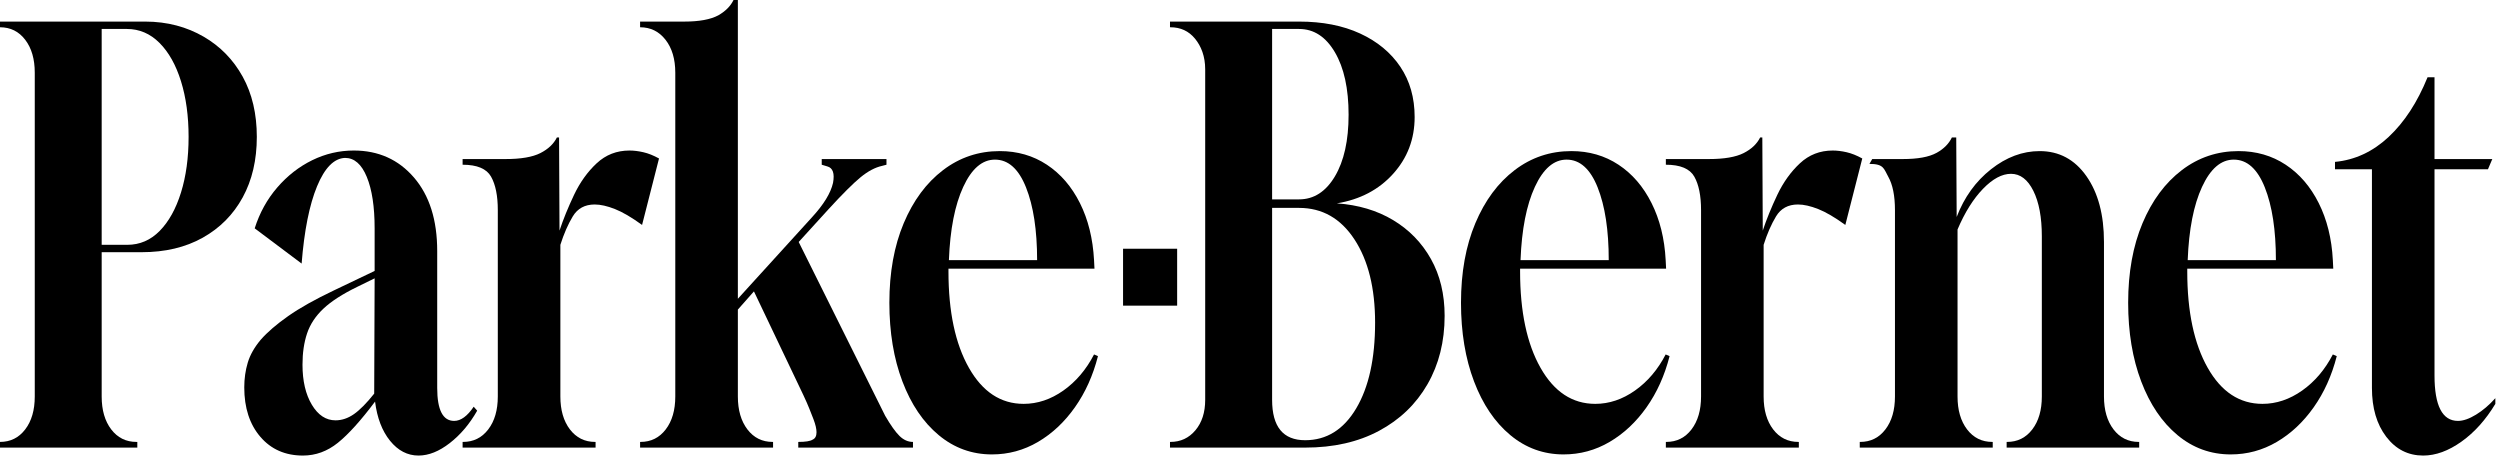 <svg width="450" height="82" viewBox="0 0 450 82" fill="none" xmlns="http://www.w3.org/2000/svg">
<path d="M436.178 82C433.466 82 431.25 80.875 429.53 78.626C427.809 76.378 426.948 73.445 426.948 69.833V30.469H420.3V29.14C423.898 28.798 427.118 27.299 429.96 24.641C432.802 21.982 435.135 18.404 436.961 13.905H438.212V28.628H448.615L447.833 30.469H438.212V67.584C438.212 73.034 439.62 75.763 442.436 75.763C443.374 75.763 444.457 75.387 445.682 74.638C446.906 73.89 448.068 72.9 449.162 71.672V72.695C447.442 75.558 445.407 77.826 443.061 79.495C440.716 81.164 438.42 82 436.178 82Z" fill="black"/>
<path d="M401.53 81.795C397.932 81.795 394.737 80.636 391.947 78.318C389.158 76.001 386.981 72.78 385.416 68.656C383.852 64.532 383.069 59.812 383.069 54.496C383.069 49.043 383.931 44.271 385.651 40.181C387.371 36.093 389.732 32.906 392.73 30.623C395.728 28.339 399.13 27.197 402.937 27.197C406.119 27.197 408.947 28.015 411.424 29.651C413.901 31.287 415.882 33.587 417.369 36.552C418.855 39.517 419.712 42.943 419.911 46.827L419.988 48.361H393.707V48.873C393.707 56.095 394.934 61.875 397.384 66.203C399.834 70.53 403.12 72.695 407.239 72.695C409.743 72.695 412.128 71.893 414.396 70.293C416.663 68.691 418.503 66.526 419.911 63.8L420.615 64.107C419.728 67.584 418.347 70.65 416.469 73.309C414.591 75.967 412.375 78.047 409.82 79.546C407.265 81.044 404.501 81.795 401.53 81.795ZM393.786 46.827H409.664C409.664 41.442 408.998 37.081 407.669 33.74C406.34 30.402 404.476 28.731 402.076 28.731C399.782 28.731 397.877 30.367 396.367 33.638C394.855 36.91 393.994 41.306 393.786 46.827Z" fill="black"/>
<path d="M334.757 80.568V79.546H334.835C336.713 79.546 338.224 78.796 339.372 77.296C340.519 75.797 341.093 73.82 341.093 71.366V37.83C341.093 35.24 340.687 33.229 339.88 31.798C339.073 30.367 339.107 29.5 336.5 29.5L337 28.629H342.501C345.16 28.629 347.202 28.277 348.602 27.504C349.912 26.779 350.818 25.834 351.339 24.743H352.122L352.2 39.057C353.556 35.513 355.615 32.65 358.379 30.469C361.143 28.288 364.063 27.198 367.139 27.198C370.633 27.198 373.436 28.698 375.548 31.696C377.658 34.694 378.715 38.65 378.715 43.556V71.366C378.715 73.818 379.289 75.797 380.436 77.296C381.584 78.796 383.096 79.546 384.973 79.546H385.052V80.568H361.195V79.546H361.274C363.151 79.546 364.663 78.796 365.81 77.296C366.957 75.797 367.53 73.82 367.53 71.366V42.533C367.53 39.126 367.022 36.399 366.005 34.354C364.988 32.309 363.646 31.287 361.977 31.287C360.361 31.287 358.678 32.191 356.932 33.996C355.186 35.802 353.66 38.239 352.357 41.307V71.366C352.357 73.818 352.93 75.797 354.077 77.296C355.224 78.796 356.736 79.546 358.614 79.546H358.692V80.568H334.757Z" fill="black"/>
<path d="M299.854 80.568V79.546H299.932C301.81 79.546 303.322 78.796 304.47 77.296C305.617 75.797 306.19 73.82 306.19 71.366V37.83C306.19 35.24 305.785 33.229 304.978 31.798C304.17 30.367 302.462 29.651 299.854 29.651V28.629H307.598C310.361 28.629 312.448 28.27 313.856 27.555C315.264 26.839 316.254 25.901 316.828 24.743H317.219L317.297 41.511C317.975 39.466 318.849 37.318 319.918 35.069C320.985 32.821 322.342 30.928 323.985 29.395C325.627 27.862 327.596 27.095 329.89 27.095C330.673 27.095 331.507 27.198 332.393 27.402C333.28 27.605 334.219 27.981 335.209 28.526L332.159 40.489C330.281 39.126 328.652 38.171 327.27 37.626C325.888 37.081 324.676 36.808 323.633 36.808C321.86 36.808 320.543 37.524 319.683 38.955C318.822 40.386 318.079 42.091 317.454 44.067V71.366C317.454 73.818 318.027 75.797 319.174 77.296C320.321 78.796 321.834 79.546 323.711 79.546H323.79V80.568H299.854Z" fill="black"/>
<path d="M281.439 81.795C277.841 81.795 274.647 80.636 271.857 78.318C269.067 76.001 266.89 72.78 265.326 68.656C263.761 64.532 262.979 59.812 262.979 54.496C262.979 49.043 263.841 44.271 265.561 40.181C267.28 36.093 269.641 32.906 272.639 30.623C275.637 28.339 279.04 27.197 282.846 27.197C286.027 27.197 288.856 28.015 291.333 29.651C293.811 31.287 295.791 33.587 297.278 36.552C298.764 39.517 299.621 42.943 299.82 46.827L299.898 48.361H273.617V48.873C273.617 56.095 274.843 61.875 277.292 66.203C279.743 70.53 283.029 72.695 287.148 72.695C289.652 72.695 292.038 71.893 294.305 70.293C296.572 68.691 298.412 66.526 299.82 63.8L300.524 64.107C299.638 67.584 298.255 70.65 296.379 73.309C294.501 75.967 292.284 78.047 289.729 79.546C287.175 81.044 284.411 81.795 281.439 81.795ZM273.695 46.827H289.573C289.573 41.442 288.908 37.081 287.578 33.74C286.249 30.402 284.385 28.731 281.986 28.731C279.692 28.731 277.787 30.367 276.276 33.638C274.765 36.91 273.904 41.306 273.695 46.827Z" fill="black"/>
<path d="M210.599 80.568V79.546H210.678C212.503 79.546 214.002 78.846 215.175 77.45C216.347 76.053 216.935 74.23 216.935 71.98V12.474C216.935 10.152 216.217 8.315 215.096 6.953C213.977 5.591 212.501 4.908 210.678 4.908H210.599V3.885H233.83C238.054 3.885 241.717 4.601 244.82 6.032C247.922 7.463 250.334 9.458 252.055 12.013C253.775 14.569 254.636 17.586 254.636 21.062C254.636 25.016 253.345 28.424 250.764 31.287C248.184 34.149 244.806 35.922 240.635 36.604C244.494 36.876 247.87 37.882 250.764 39.619C253.657 41.357 255.928 43.693 257.57 46.623C259.211 49.553 260.033 52.962 260.033 56.847C260.033 61.483 259.003 65.591 256.944 69.168C254.885 72.746 251.976 75.543 248.222 77.552C244.469 79.563 240.034 80.568 234.926 80.568H210.599ZM234.926 79.239C238.784 79.239 241.847 77.33 244.116 73.513C246.384 69.696 247.518 64.55 247.518 58.074C247.518 51.872 246.279 46.878 243.803 43.096C241.326 39.313 237.999 37.421 233.83 37.421H228.98V71.98C228.98 76.817 230.962 79.239 234.926 79.239ZM228.98 35.887H233.83C236.489 35.887 238.641 34.506 240.283 31.747C241.924 28.987 242.747 25.288 242.747 20.653C242.747 15.95 241.924 12.2 240.283 9.407C238.641 6.613 236.488 5.214 233.83 5.214H228.98V35.887Z" fill="black"/>
<path d="M202.15 55.017V44.772H211.886V55.017H202.15Z" fill="black"/>
<path d="M178.546 81.795C174.948 81.795 171.754 80.636 168.964 78.318C166.174 76.001 163.998 72.78 162.433 68.656C160.869 64.532 160.086 59.812 160.086 54.496C160.086 49.043 160.947 44.272 162.668 40.181C164.389 36.092 166.748 32.906 169.747 30.623C172.745 28.339 176.147 27.197 179.954 27.197C183.135 27.197 185.964 28.015 188.441 29.651C190.918 31.287 192.899 33.587 194.385 36.552C195.872 39.517 196.718 42.943 196.928 46.827L197.006 48.361H170.724V48.873C170.724 56.098 171.95 61.875 174.401 66.203C176.852 70.531 180.137 72.695 184.256 72.695C186.76 72.695 189.144 71.895 191.413 70.293C193.681 68.691 195.52 66.526 196.928 63.8L197.632 64.107C196.745 67.584 195.363 70.65 193.486 73.309C191.609 75.967 189.392 78.046 186.837 79.546C184.282 81.045 181.518 81.795 178.546 81.795ZM170.803 46.827H186.681C186.681 41.442 186.016 37.081 184.686 33.74C183.356 30.4 181.492 28.731 179.094 28.731C176.799 28.731 174.896 30.367 173.384 33.638C171.871 36.91 171.011 41.306 170.803 46.827Z" fill="black"/>
<path d="M115.216 80.568V79.546H115.295C117.171 79.546 118.683 78.796 119.831 77.296C120.978 75.796 121.552 73.82 121.552 71.366V13.088C121.552 10.633 120.965 8.656 119.792 7.157C118.619 5.657 117.093 4.908 115.216 4.908V3.885H123.194C125.854 3.885 127.888 3.511 129.296 2.76C130.599 2.011 131.512 1.09 132.033 0H132.815V53.78L146.113 39.159C148.25 36.842 149.528 34.764 149.945 32.922C150.258 31.218 149.919 30.23 148.928 29.957L147.911 29.651V28.628H159.566V29.651L158.784 29.855C157.532 30.128 156.242 30.81 154.912 31.9C153.583 32.99 151.666 34.898 149.163 37.626L143.765 43.556L159.331 74.842C160.322 76.547 161.183 77.756 161.912 78.472C162.642 79.188 163.45 79.546 164.337 79.546V80.568H143.688V79.546C144.991 79.546 145.851 79.409 146.269 79.136C146.738 78.932 146.973 78.489 146.973 77.807C146.973 77.195 146.79 76.41 146.425 75.456C146.217 74.911 145.969 74.28 145.682 73.565C145.395 72.849 145.043 72.048 144.626 71.162L135.71 52.451L132.815 55.723V71.366C132.815 73.82 133.389 75.796 134.536 77.296C135.683 78.796 137.195 79.546 139.073 79.546H139.151V80.568H115.216Z" fill="black"/>
<path d="M83.269 80.568V79.546H83.346C85.224 79.546 86.736 78.796 87.883 77.296C89.03 75.797 89.605 73.82 89.605 71.366V37.83C89.605 35.24 89.2 33.229 88.391 31.798C87.584 30.367 85.876 29.651 83.269 29.651V28.629H91.012C93.775 28.629 95.862 28.27 97.269 27.555C98.677 26.839 99.668 25.901 100.242 24.743H100.633L100.711 41.511C101.389 39.466 102.263 37.319 103.332 35.069C104.4 32.82 105.756 30.928 107.399 29.395C109.041 27.862 111.01 27.095 113.304 27.095C114.086 27.095 114.921 27.198 115.807 27.402C116.694 27.605 117.632 27.981 118.623 28.526L115.573 40.489C113.695 39.126 112.066 38.171 110.684 37.626C109.302 37.081 108.09 36.808 107.047 36.808C105.274 36.808 103.957 37.524 103.097 38.955C102.236 40.386 101.493 42.091 100.867 44.067V71.366C100.867 73.82 101.441 75.797 102.588 77.296C103.735 78.796 105.248 79.546 107.125 79.546H107.204V80.568H83.269Z" fill="black"/>
<path d="M54.528 82C51.346 82 48.791 80.875 46.862 78.625C44.933 76.376 43.968 73.41 43.968 69.73C43.968 68.162 44.176 66.68 44.594 65.283C45.011 63.885 45.793 62.505 46.941 61.142C48.139 59.779 49.782 58.364 51.868 56.898C53.954 55.433 56.718 53.882 60.159 52.246L67.433 48.77V41.102C67.433 37.216 66.965 34.132 66.025 31.849C65.087 29.565 63.783 28.423 62.114 28.423C60.133 28.492 58.451 30.195 57.069 33.536C55.688 36.875 54.762 41.511 54.293 47.441L45.845 41.102C46.731 38.307 48.087 35.853 49.912 33.74C51.737 31.628 53.837 29.991 56.209 28.832C58.581 27.674 61.072 27.094 63.679 27.094C68.112 27.094 71.722 28.713 74.512 31.951C77.302 35.189 78.697 39.602 78.697 45.191V69.832C78.697 73.786 79.714 75.763 81.748 75.763C82.947 75.763 84.12 74.911 85.267 73.206L85.893 73.922C84.537 76.308 82.895 78.25 80.965 79.75C79.036 81.25 77.159 82 75.334 82C73.352 82 71.644 81.113 70.21 79.341C68.776 77.569 67.877 75.217 67.511 72.286C64.957 75.695 62.727 78.165 60.824 79.699C58.921 81.232 56.822 82 54.528 82ZM60.394 75.66C61.541 75.66 62.649 75.285 63.718 74.536C64.787 73.786 65.999 72.559 67.356 70.854L67.433 50.099L64.305 51.632C61.645 52.928 59.612 54.24 58.204 55.569C56.796 56.898 55.818 58.381 55.271 60.017C54.722 61.653 54.449 63.527 54.449 65.64C54.449 68.572 55.01 70.974 56.13 72.849C57.252 74.723 58.673 75.66 60.394 75.66Z" fill="black"/>
<path d="M0 80.568V79.546C1.876 79.546 3.389 78.796 4.536 77.296C5.684 75.796 6.257 73.82 6.257 71.366V13.088C6.257 10.633 5.684 8.656 4.536 7.157C3.389 5.657 1.876 4.908 0 4.908V3.885H26.124C30.14 3.885 33.646 4.857 36.645 6.595C39.643 8.333 41.99 10.736 43.685 13.803C45.379 16.87 46.227 20.483 46.227 24.641C46.227 28.799 45.379 32.429 43.685 35.529C41.99 38.631 39.59 41.051 36.489 42.789C33.385 44.527 29.722 45.396 25.499 45.396H18.302V71.366C18.302 73.82 18.876 75.796 20.023 77.296C21.17 78.796 22.683 79.546 24.561 79.546H24.716V80.568H0ZM18.302 44.067H22.918C25.159 44.067 27.102 43.232 28.745 41.563C30.387 39.892 31.665 37.591 32.577 34.661C33.49 31.73 33.947 28.389 33.947 24.641C33.947 20.892 33.49 17.552 32.577 14.621C31.665 11.689 30.374 9.389 28.705 7.719C27.037 6.05 25.081 5.214 22.839 5.214H18.302V44.067Z" fill="black"/>
</svg>
